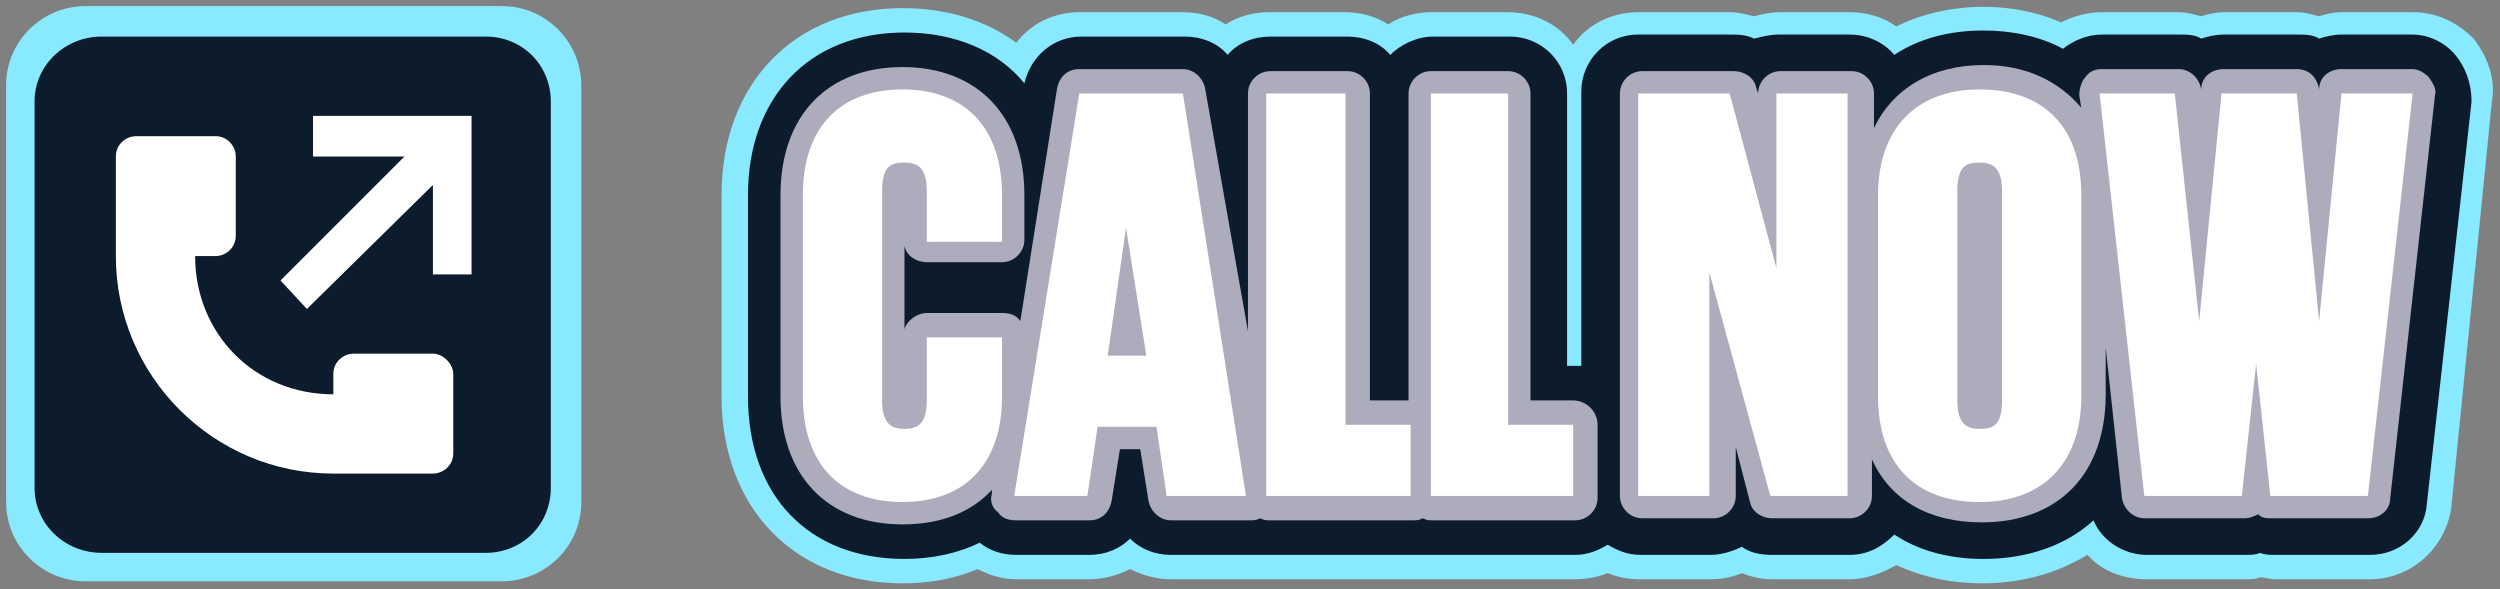 <?xml version="1.0" encoding="utf-8"?>
<!-- Generator: Adobe Illustrator 25.3.1, SVG Export Plug-In . SVG Version: 6.00 Build 0)  -->
<svg version="1.1" id="Capa_1" xmlns="http://www.w3.org/2000/svg" xmlns:xlink="http://www.w3.org/1999/xlink" x="0px" y="0px"
	 viewBox="0 0 123 29" style="enable-background:new 0 0 123 29;" xml:space="preserve">
<rect x="0" y="0" width="123" height="29" fill="#808080" stroke="none"/>
<style type="text/css">
	.st0{fill:#88E9FF;}
	.st1{fill:#0C1C2C;}
	.st2{fill:#FFFFFF;}
	.st3{fill:#ADACBC;}
</style>
<g>
	<g>
		<path class="st0" d="M4.2,28.6h20.5c2.1,0,3.9-1.7,3.9-3.9V4.2c0-2.1-1.7-3.9-3.9-3.9H4.2c-2.1,0-3.9,1.7-3.9,3.9v20.5
			C0.3,26.9,2.1,28.6,4.2,28.6z"/>
		<path class="st1" d="M5,27.2h18.9c1.8,0,3.2-1.4,3.2-3.2V5c0-1.8-1.4-3.2-3.2-3.2H5C3.2,1.8,1.7,3.2,1.7,5V24
			C1.7,25.8,3.2,27.2,5,27.2z"/>
		<g>
			<polygon class="st2" points="15.4,5.7 15.4,7.7 19.9,7.7 13.8,13.8 15.1,15.2 21.3,9.1 21.3,13.5 23.2,13.5 23.2,5.7 			"/>
			<path class="st2" d="M21.3,17.4h-3.9c-0.5,0-1,0.4-1,1v1c-3.9,0-6.8-3-6.8-6.8h1c0.5,0,1-0.4,1-1V7.7c0-0.5-0.4-1-1-1H6.7
				c-0.5,0-1,0.4-1,1v4.9c0,5.9,4.8,10.7,10.7,10.7h4.9c0.5,0,1-0.4,1-1v-3.9C22.3,17.9,21.8,17.4,21.3,17.4z"/>
		</g>
	</g>
	<g>
		<path class="st0" d="M121.7,1.9C121.7,1.9,121.7,1.9,121.7,1.9c-0.8-0.8-1.8-1.3-3-1.3h-3.5c-0.4,0-0.8,0.1-1.1,0.2
			c-0.4-0.1-0.7-0.2-1.1-0.2h-3.6c-0.4,0-0.8,0.1-1.1,0.2c-0.4-0.1-0.7-0.2-1.1-0.2h-3.8c-0.7,0-1.4,0.2-2,0.5
			c-2.5-1.1-5.7-1-8.1,0.2c-0.7-0.5-1.5-0.7-2.3-0.7h-3.5c-0.4,0-0.8,0.1-1.2,0.2c-0.4-0.1-0.8-0.2-1.2-0.2h-4.5
			c-1.3,0-2.5,0.6-3.2,1.6c-0.7-1-1.9-1.6-3.2-1.6h-3.8c-0.7,0-1.5,0.2-2.1,0.6c-0.6-0.4-1.4-0.6-2.1-0.6h-3.8
			c-0.7,0-1.5,0.2-2.1,0.6c-0.6-0.4-1.3-0.6-2.1-0.6h-5.1c-1.3,0-2.4,0.6-3.1,1.5c-1.5-1.1-3.4-1.7-5.6-1.7c-5.3,0-8.9,3.7-8.9,9.2
			v9.9c0,5.5,3.6,9.2,8.9,9.2c1.3,0,2.5-0.2,3.7-0.7c0.6,0.3,1.2,0.5,1.9,0.5h3.6c0.7,0,1.4-0.2,2-0.5c0.6,0.3,1.3,0.5,2,0.5h3.9
			c0.2,0,0.3,0,0.5,0c0.2,0,0.3,0,0.5,0h7c0.2,0,0.3,0,0.5,0c0.2,0,0.3,0,0.5,0h7c0.5,0,1.1-0.1,1.6-0.3c0.5,0.2,1,0.3,1.6,0.3h3.5
			c0.5,0,1-0.1,1.5-0.3c0.5,0.2,1,0.3,1.5,0.3h3.8c0.8,0,1.6-0.3,2.3-0.7c1.3,0.6,2.7,0.9,4.2,0.9c2,0,3.7-0.5,5.2-1.4
			c0.7,0.8,1.8,1.2,2.9,1.2h4.9c0.2,0,0.5,0,0.7-0.1c0.2,0,0.5,0.1,0.7,0.1h4.7c2,0,3.7-1.5,4-3.5L122.6,5
			C122.8,3.9,122.4,2.8,121.7,1.9z"/>
		<path class="st1" d="M120.8,2.7C120.8,2.7,120.8,2.7,120.8,2.7c-0.5-0.6-1.3-1-2.1-1h-3.5c-0.4,0-0.8,0.1-1.1,0.2
			c-0.3-0.2-0.7-0.2-1.1-0.2h-3.6c-0.4,0-0.8,0.1-1.1,0.2c-0.3-0.2-0.7-0.2-1.1-0.2h-3.8c-0.7,0-1.4,0.3-1.9,0.7
			c-1.1-0.6-2.5-0.9-3.9-0.9c-1.7,0-3.2,0.4-4.4,1.2c-0.5-0.6-1.3-1-2.2-1h-3.5c-0.4,0-0.8,0.1-1.2,0.2c-0.4-0.2-0.8-0.2-1.2-0.2
			h-4.5c-1.6,0-2.8,1.3-2.8,2.8V18c-0.1,0-0.2,0-0.3,0h-0.4V4.6c0-1.6-1.3-2.8-2.8-2.8h-3.8c-0.8,0-1.6,0.4-2.1,0.9
			c-0.5-0.6-1.3-0.9-2.1-0.9h-3.8c-0.8,0-1.6,0.3-2.1,0.9c-0.5-0.6-1.3-0.9-2.1-0.9h-5.1c-1.4,0-2.5,1-2.8,2.3
			c-1.3-1.6-3.4-2.5-5.9-2.5c-4.7,0-7.7,3.2-7.7,8v9.9c0,4.9,3,8,7.7,8c1.4,0,2.7-0.3,3.7-0.8c0.5,0.4,1.1,0.6,1.8,0.6h3.6
			c0.8,0,1.5-0.3,2-0.8c0.5,0.5,1.2,0.8,2,0.8h3.9c0.2,0,0.3,0,0.5,0c0.2,0,0.3,0,0.5,0h7c0.2,0,0.3,0,0.5,0c0.2,0,0.3,0,0.5,0h7
			c0.6,0,1.1-0.2,1.6-0.5c0.5,0.3,1,0.5,1.6,0.5h3.5c0.5,0,1.1-0.2,1.5-0.4c0.4,0.3,0.9,0.4,1.5,0.4h3.8c0.9,0,1.6-0.4,2.2-1
			c1.2,0.8,2.7,1.2,4.4,1.2c2.2,0,4.1-0.7,5.4-1.9c0.4,1,1.5,1.7,2.6,1.7h4.9c0.2,0,0.5,0,0.7-0.1c0.2,0.1,0.5,0.1,0.7,0.1h4.7
			c1.5,0,2.7-1.1,2.8-2.5l2.2-19.8C121.6,4.1,121.3,3.3,120.8,2.7z"/>
		<g>
			<path class="st3" d="M77.4,19.7h-2.1V4.6c0-0.6-0.5-1.1-1.1-1.1h-3.8c-0.6,0-1.1,0.5-1.1,1.1v15.1h-1.9V4.6
				c0-0.6-0.5-1.1-1.1-1.1h-3.8c-0.6,0-1.1,0.5-1.1,1.1v11.7L59.3,4.4c-0.1-0.6-0.6-1-1.1-1h-5.1c-0.6,0-1,0.4-1.1,1l-1.8,11.4
				c-0.2-0.3-0.5-0.4-0.9-0.4h-3.7c-0.5,0-1,0.4-1.1,0.8v-4.1c0.1,0.5,0.6,0.8,1.1,0.8h3.7c0.6,0,1.1-0.5,1.1-1.1V9.6
				c0-3.9-2.3-6.3-6-6.3c-3.7,0-6,2.4-6,6.3v9.9c0,3.9,2.3,6.3,6,6.3c1.9,0,3.4-0.6,4.4-1.7l0,0.2c-0.1,0.3,0,0.7,0.3,0.9
				c0.2,0.3,0.5,0.4,0.9,0.4h3.6c0.6,0,1-0.4,1.1-1l0.4-2.5h1l0.4,2.5c0.1,0.6,0.6,1,1.1,1h3.9c0.2,0,0.3,0,0.5-0.1
				c0.2,0.1,0.3,0.1,0.5,0.1h7c0.2,0,0.3,0,0.5-0.1c0.2,0.1,0.3,0.1,0.5,0.1h7c0.6,0,1.1-0.5,1.1-1.1v-3.6
				C78.6,20.2,78,19.7,77.4,19.7z"/>
			<path class="st3" d="M119.5,3.8c-0.2-0.2-0.5-0.4-0.8-0.4h-3.5c-0.6,0-1.1,0.4-1.1,1v0c-0.1-0.6-0.5-1-1.1-1h-3.6
				c-0.6,0-1.1,0.4-1.1,1v0l0,0c-0.1-0.6-0.6-1-1.1-1h-3.8c-0.3,0-0.6,0.1-0.8,0.4c-0.2,0.2-0.3,0.6-0.3,0.9l0.1,0.6
				c-1.1-1.3-2.7-2.1-4.8-2.1c-2.6,0-4.5,1.2-5.4,3.1V4.6c0-0.6-0.5-1.1-1.1-1.1h-3.5c-0.6,0-1.1,0.5-1.1,1.1l-0.1-0.3
				c-0.1-0.5-0.6-0.8-1.1-0.8h-4.5c-0.6,0-1.1,0.5-1.1,1.1v19.8c0,0.6,0.5,1.1,1.1,1.1h3.5c0.6,0,1.1-0.5,1.1-1.1V22l0.7,2.7
				c0.1,0.5,0.6,0.8,1.1,0.8h3.8c0.6,0,1.1-0.5,1.1-1.1v-1.8c0.9,2,2.8,3.1,5.4,3.1c3.8,0,6.1-2.4,6.1-6.3v-2.3l0.8,7.4
				c0.1,0.6,0.6,1,1.1,1h4.9c0.3,0,0.5-0.1,0.7-0.2c0.2,0.2,0.4,0.2,0.7,0.2h4.7c0.6,0,1.1-0.4,1.1-1l2.2-19.8
				C119.9,4.4,119.7,4.1,119.5,3.8z"/>
		</g>
		<g>
			<path class="st2" d="M44.4,4.4c-3.1,0-4.9,1.9-4.9,5.2v9.9c0,3.3,1.8,5.2,4.9,5.2s4.9-1.9,4.9-5.2v-2.9h-3.7v3.1
				c0,1.2-0.5,1.4-1.1,1.4c-0.6,0-1.1-0.2-1.1-1.4V9.4c0-1.3,0.5-1.4,1.1-1.4c0.6,0,1.1,0.2,1.1,1.4v2.5h3.7V9.6
				C49.3,6.3,47.5,4.4,44.4,4.4z"/>
			<path class="st2" d="M53.1,4.6l-3.2,19.8h3.6L54,21h2.9l0.5,3.4h3.9L58.2,4.6H53.1z M56.4,17.5h-1.9l0.9-6.3L56.4,17.5z"/>
			<polygon class="st2" points="66.2,4.6 62.3,4.6 62.3,24.4 69.4,24.4 69.4,20.9 66.2,20.9 			"/>
			<polygon class="st2" points="74.2,4.6 70.4,4.6 70.4,24.4 77.4,24.4 77.4,20.9 74.2,20.9 			"/>
			<polygon class="st2" points="87.4,13.2 85.1,4.6 80.6,4.6 80.6,24.4 84.1,24.4 84.1,13.4 87.1,24.4 90.9,24.4 90.9,4.6 87.4,4.6 
							"/>
			<path class="st2" d="M97.4,4.4c-3.1,0-5,1.9-5,5.2v9.9c0,3.3,1.8,5.2,5,5.2c3.1,0,5-1.9,5-5.2V9.6C102.4,6.3,100.6,4.4,97.4,4.4z
				 M96.3,9.4c0-1.3,0.5-1.4,1.1-1.4c0.6,0,1.1,0.2,1.1,1.4v10.3c0,1.3-0.5,1.4-1.1,1.4c-0.6,0-1.1-0.2-1.1-1.4V9.4z"/>
			<polygon class="st2" points="115.2,4.6 114.1,15.8 113,4.6 109.3,4.6 108.2,15.8 107,4.6 103.3,4.6 105.5,24.4 110.3,24.4 
				111,17.9 111.7,24.4 116.5,24.4 118.7,4.6 			"/>
		</g>
	</g>
</g>
</svg>
